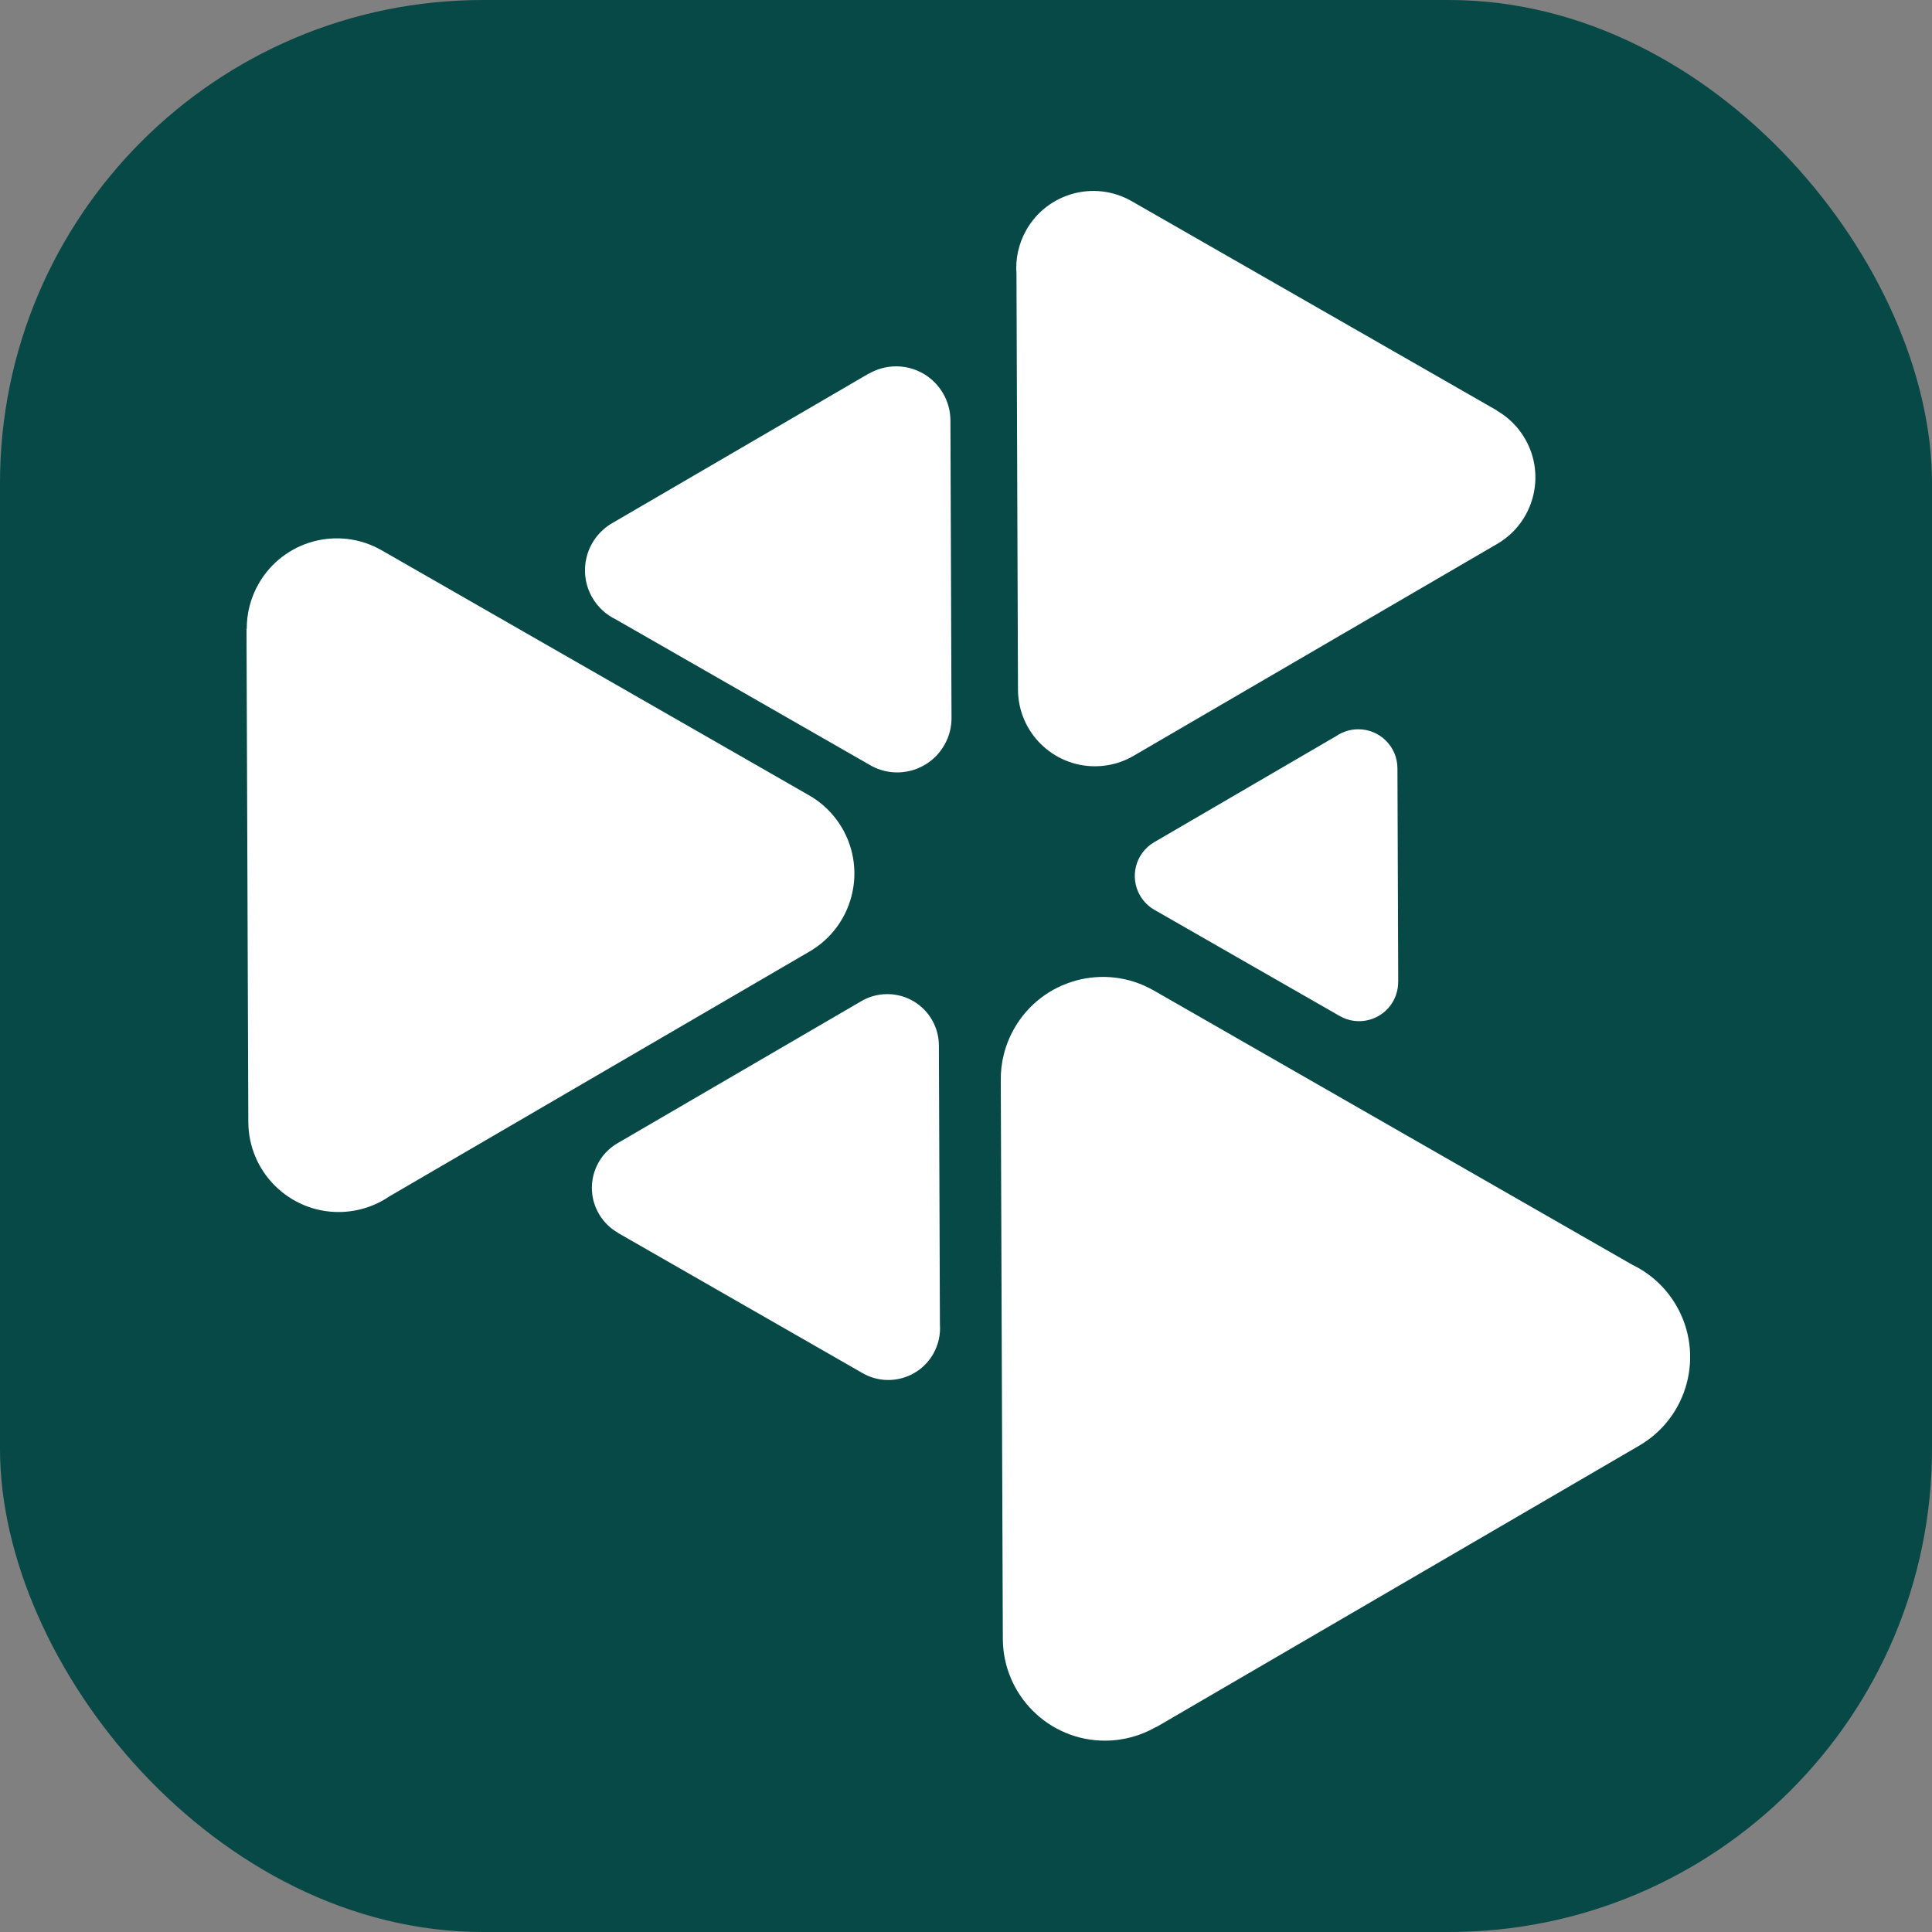 <svg width="32" height="32" viewBox="0 0 32 32" fill="none" xmlns="http://www.w3.org/2000/svg">
<rect x="0" y="0" width="32" height="32" fill="#808080" stroke="none"/>
<rect width="32" height="32" rx="8" fill="#064946"/>
<path fill-rule="evenodd" clip-rule="evenodd" d="M23.159 16.265L23.146 12.725C23.145 12.367 22.854 12.078 22.496 12.079C22.361 12.079 22.237 12.121 22.133 12.191L19.116 13.95C18.808 14.13 18.704 14.526 18.884 14.835C18.945 14.939 19.03 15.02 19.128 15.074L22.189 16.828C22.499 17.006 22.894 16.899 23.072 16.589C23.13 16.487 23.158 16.375 23.158 16.265H23.159Z" fill="white"/>
<path fill-rule="evenodd" clip-rule="evenodd" d="M10.232 20.419L14.288 22.744C14.698 22.979 15.222 22.836 15.457 22.425C15.545 22.271 15.58 22.101 15.568 21.936L15.551 17.317C15.549 16.845 15.165 16.463 14.692 16.466C14.534 16.466 14.385 16.511 14.258 16.587L10.229 18.935C9.821 19.172 9.682 19.696 9.919 20.104C9.997 20.239 10.107 20.345 10.233 20.417L10.232 20.419Z" fill="white"/>
<path fill-rule="evenodd" clip-rule="evenodd" d="M14.389 6.188L10.138 8.666C9.707 8.917 9.561 9.47 9.812 9.901C9.906 10.062 10.043 10.184 10.199 10.259L14.415 12.675C14.846 12.922 15.396 12.771 15.642 12.339C15.725 12.194 15.763 12.035 15.76 11.879L15.742 6.967C15.741 6.469 15.338 6.067 14.841 6.068C14.677 6.068 14.523 6.113 14.39 6.19L14.389 6.188Z" fill="white"/>
<path fill-rule="evenodd" clip-rule="evenodd" d="M24.791 6.797L18.744 3.332C18.132 2.981 17.352 3.193 17.001 3.806C16.87 4.036 16.817 4.29 16.836 4.535L16.861 11.423C16.864 12.127 17.438 12.695 18.141 12.692C18.378 12.691 18.6 12.625 18.789 12.511L24.796 9.01C25.405 8.657 25.612 7.876 25.259 7.267C25.142 7.065 24.979 6.908 24.79 6.8L24.791 6.797Z" fill="white"/>
<path fill-rule="evenodd" clip-rule="evenodd" d="M4.083 10.416L4.113 18.583C4.116 19.41 4.788 20.078 5.614 20.075C5.924 20.073 6.211 19.978 6.449 19.816L13.412 15.758C14.123 15.342 14.363 14.428 13.948 13.715C13.808 13.476 13.611 13.289 13.385 13.164L6.322 9.115C5.607 8.705 4.695 8.951 4.285 9.667C4.149 9.903 4.086 10.161 4.087 10.416H4.083Z" fill="white"/>
<path fill-rule="evenodd" clip-rule="evenodd" d="M19.155 28.604L27.151 23.944C27.961 23.472 28.235 22.433 27.764 21.623C27.587 21.319 27.33 21.09 27.035 20.948L19.107 16.404C18.295 15.94 17.262 16.223 16.799 17.035C16.643 17.309 16.571 17.608 16.576 17.902L16.61 27.141C16.612 28.076 17.371 28.833 18.305 28.831C18.614 28.83 18.904 28.746 19.153 28.601L19.155 28.604Z" fill="white"/>
</svg>
